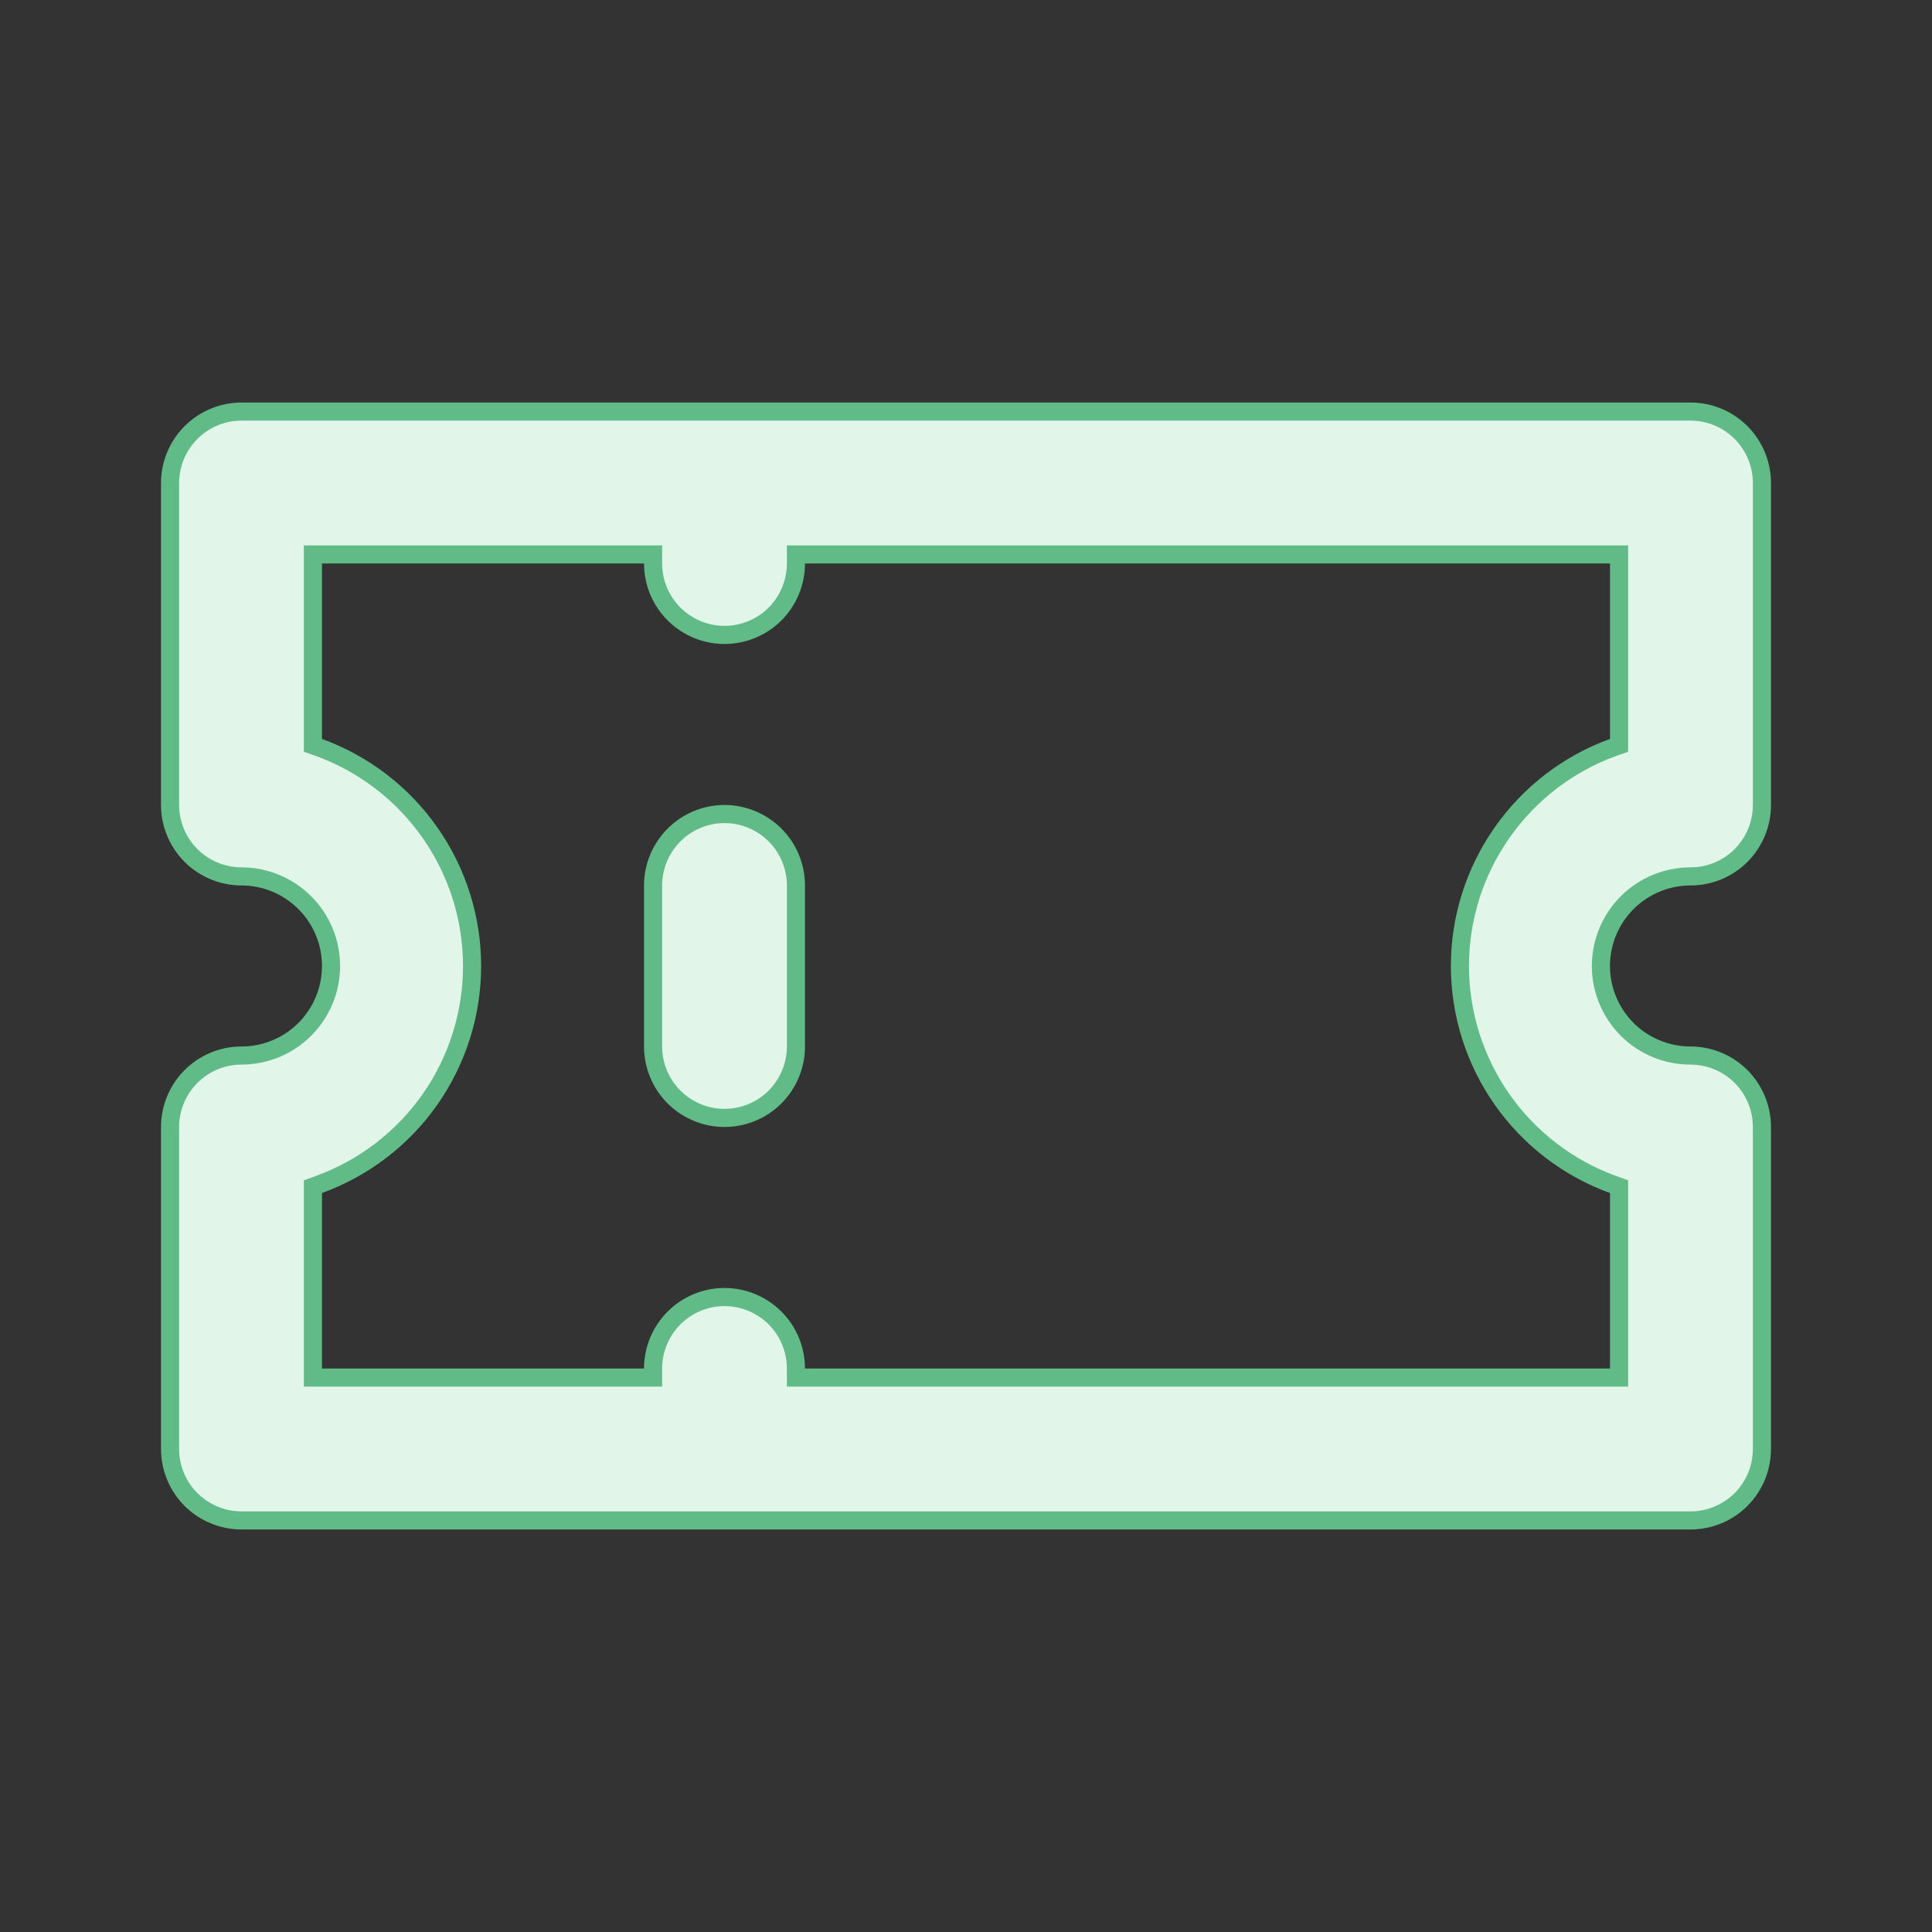 <svg width="32" height="32" viewBox="0 0 32 32" fill="none" xmlns="http://www.w3.org/2000/svg">
<rect x="0" y="0" width="32" height="32" fill="#333333" stroke="none"/>
<path d="M4 6.817H28C28.314 6.817 28.615 6.942 28.837 7.164C29.058 7.386 29.183 7.686 29.183 8V13.334C29.183 13.647 29.058 13.948 28.837 14.17C28.615 14.392 28.314 14.516 28 14.516C27.606 14.516 27.229 14.673 26.951 14.951C26.673 15.229 26.516 15.606 26.516 16C26.516 16.393 26.673 16.77 26.951 17.049C27.229 17.327 27.606 17.483 28 17.483C28.313 17.483 28.615 17.608 28.837 17.83C29.058 18.052 29.183 18.353 29.183 18.667V24C29.183 24.314 29.058 24.615 28.837 24.837C28.615 25.058 28.314 25.183 28 25.183H4C3.686 25.183 3.386 25.058 3.164 24.837C2.942 24.615 2.817 24.314 2.817 24V18.667C2.817 18.353 2.942 18.052 3.164 17.83C3.386 17.608 3.686 17.483 4 17.483C4.393 17.483 4.77 17.327 5.048 17.049C5.327 16.77 5.483 16.393 5.483 16C5.483 15.606 5.327 15.229 5.048 14.951C4.77 14.673 4.393 14.516 4 14.516C3.686 14.516 3.386 14.391 3.164 14.17C2.942 13.948 2.817 13.647 2.817 13.334V8C2.817 7.686 2.942 7.386 3.164 7.164C3.386 6.942 3.686 6.817 4 6.817ZM12 13.483C12.313 13.483 12.615 13.608 12.837 13.83C13.059 14.052 13.183 14.353 13.183 14.667V17.334C13.183 17.647 13.058 17.948 12.837 18.17C12.615 18.392 12.313 18.516 12 18.516C11.686 18.516 11.386 18.391 11.164 18.17C10.942 17.948 10.817 17.647 10.817 17.334V14.667C10.817 14.353 10.942 14.052 11.164 13.83C11.386 13.608 11.686 13.483 12 13.483ZM26.817 19.655L26.717 19.619C25.974 19.349 25.332 18.857 24.879 18.21C24.425 17.562 24.181 16.79 24.181 16C24.181 15.209 24.425 14.438 24.879 13.791C25.332 13.143 25.974 12.65 26.717 12.38L26.817 12.345V9.183H13.183V9.334C13.183 9.647 13.058 9.948 12.837 10.17C12.615 10.392 12.313 10.516 12 10.516C11.686 10.516 11.386 10.391 11.164 10.17C10.942 9.948 10.817 9.647 10.817 9.334V9.183H5.183V12.345L5.282 12.38C6.025 12.65 6.668 13.143 7.122 13.791C7.575 14.438 7.819 15.209 7.819 16C7.819 16.79 7.575 17.562 7.122 18.21C6.668 18.857 6.025 19.349 5.282 19.619L5.183 19.655V22.817H10.817V22.667C10.817 22.353 10.942 22.052 11.164 21.83C11.386 21.608 11.686 21.483 12 21.483C12.313 21.483 12.615 21.608 12.837 21.83C13.059 22.052 13.183 22.353 13.183 22.667V22.817H26.817V19.655Z" fill="#E1F5E9" stroke="#61BB87" stroke-width="0.3"/>
</svg>
